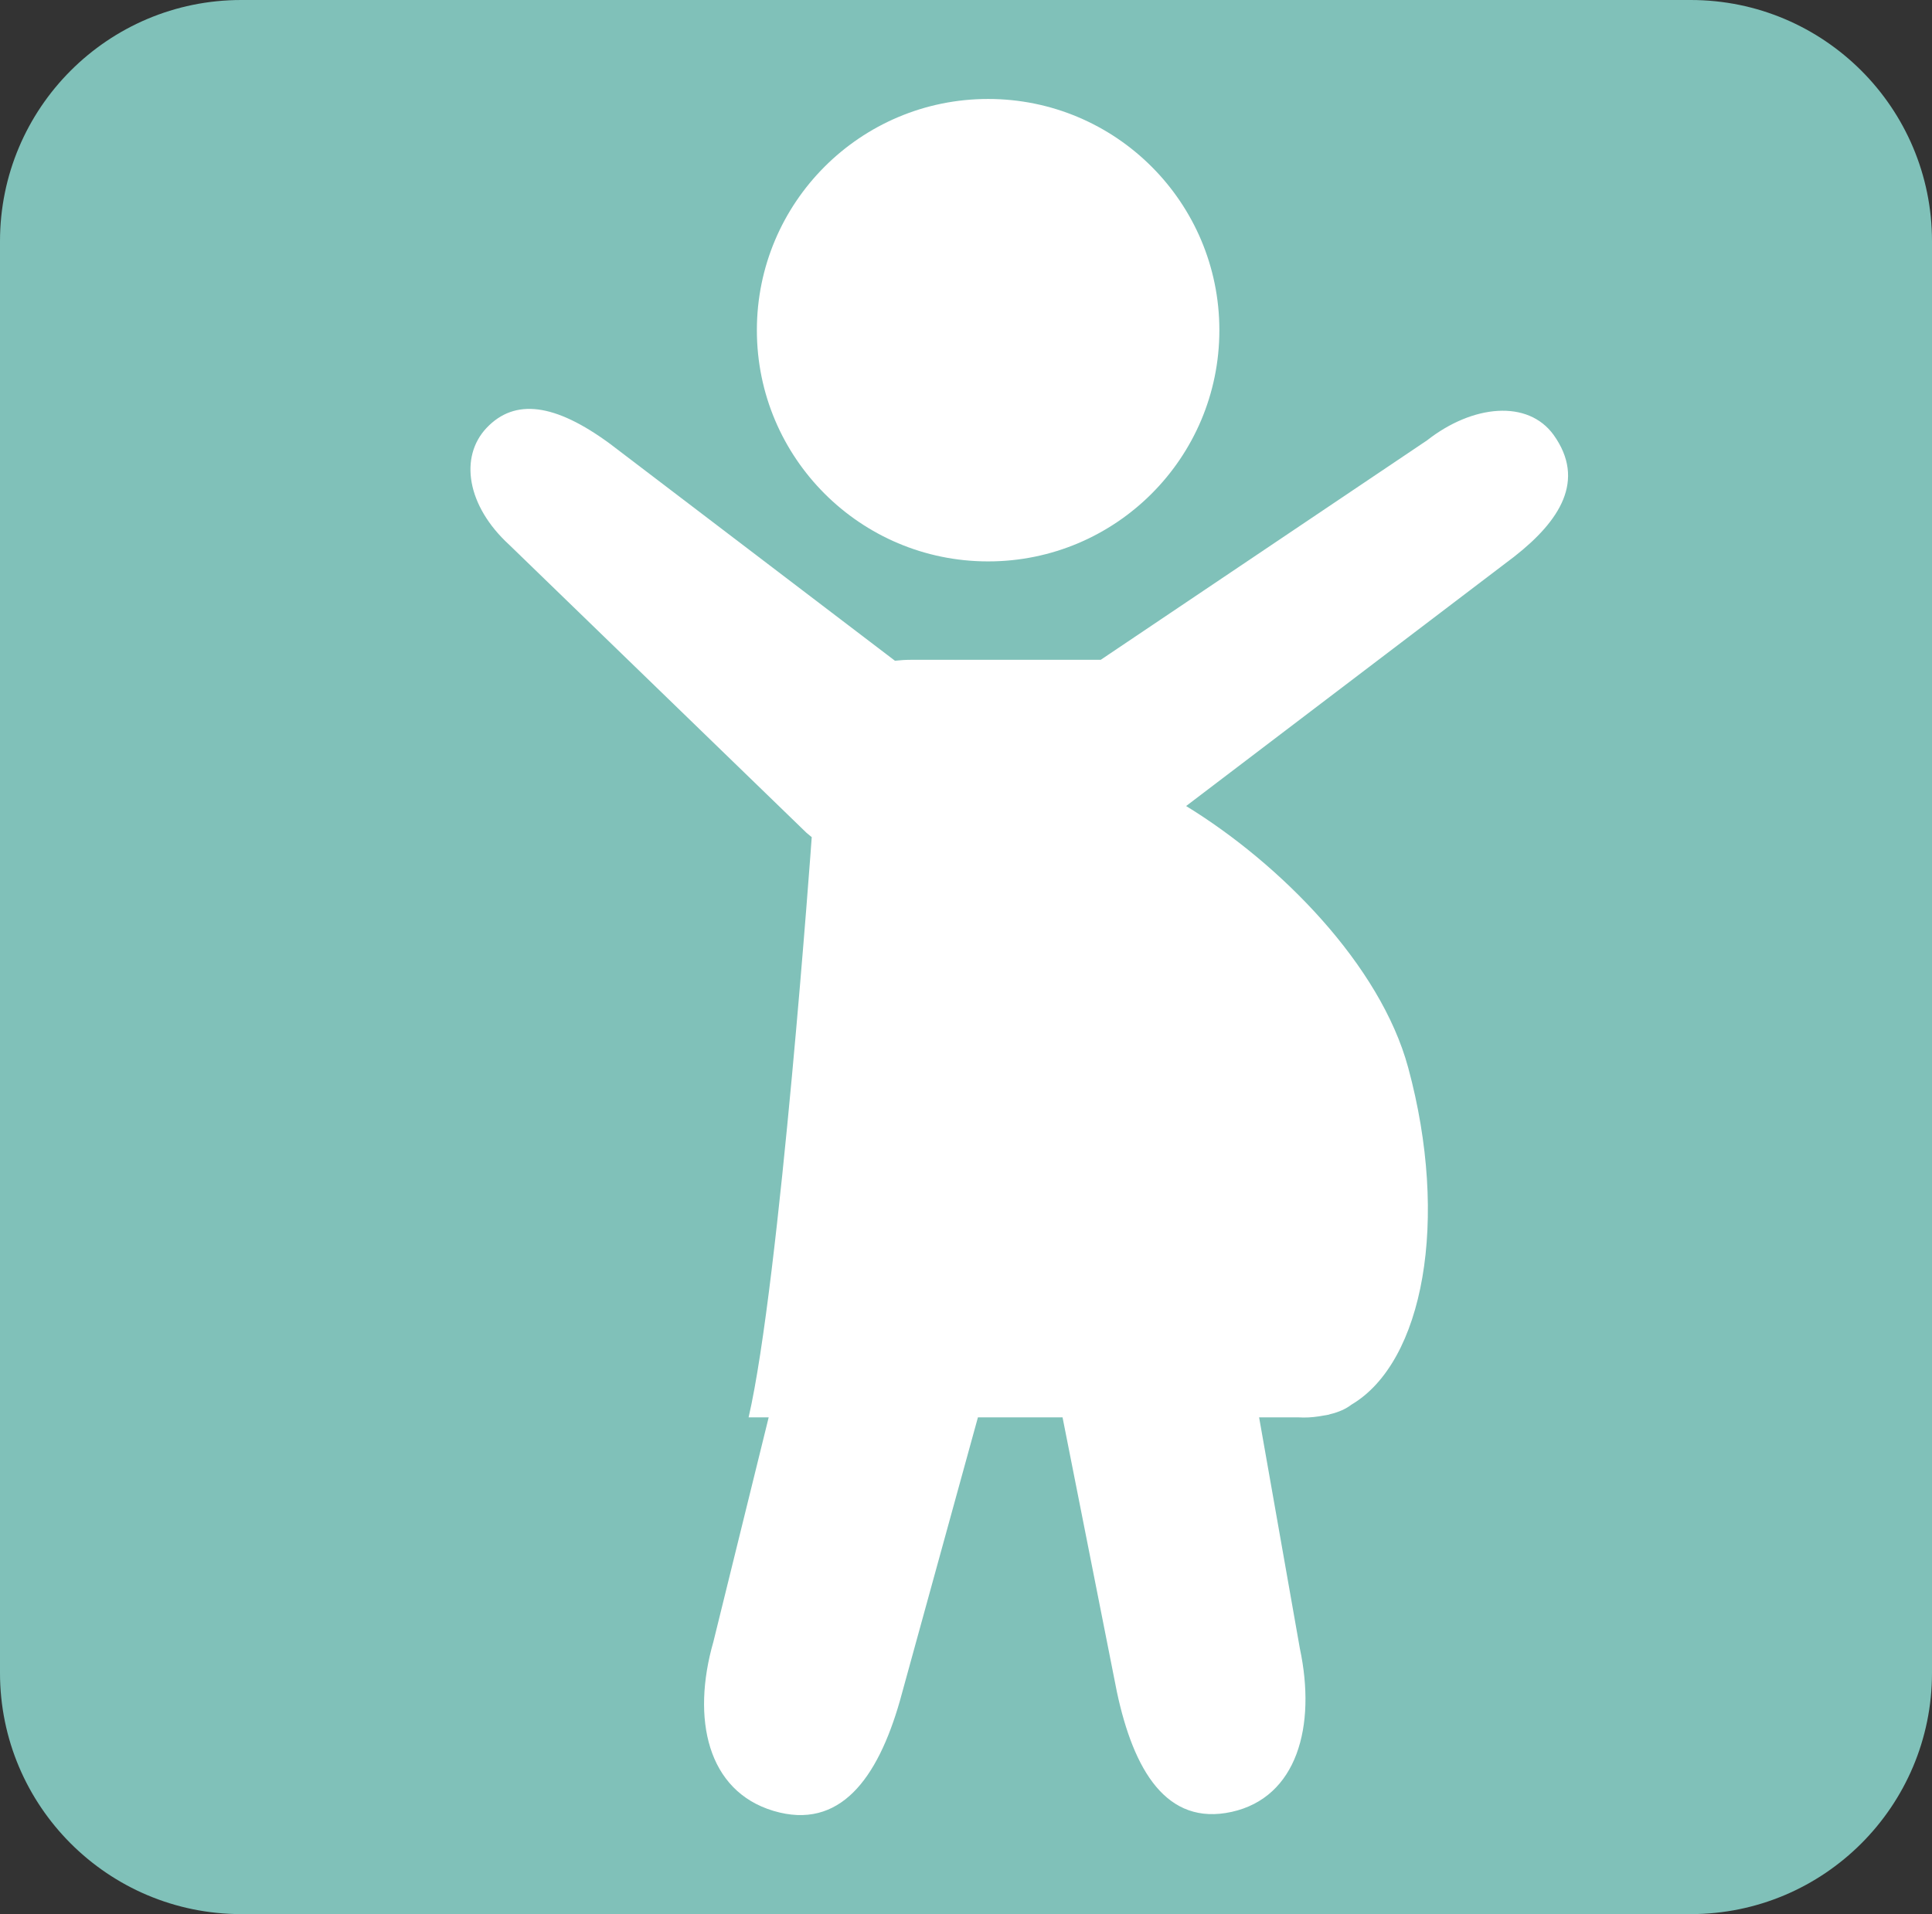 <!-- Generator: Adobe Illustrator 18.1.1, SVG Export Plug-In  -->
<svg version="1.1"
	 xmlns="http://www.w3.org/2000/svg" xmlns:xlink="http://www.w3.org/1999/xlink" xmlns:a="http://ns.adobe.com/AdobeSVGViewerExtensions/3.0/"
	 x="0px" y="0px" width="45.5px" height="45.083px" viewBox="0 0 45.5 45.083" enable-background="new 0 0 45.5 45.083"
	 xml:space="preserve">
<rect x="0" y="0" width="45.5" height="45.083" fill="#333333" stroke="none"/>
<defs>
</defs>
<path fill="#80C1B9" d="M39.817,0C42.956,0,45.5,2.544,45.5,5.682v33.72c0,3.138-2.544,5.682-5.682,5.682H5.682
	C2.544,45.083,0,42.54,0,39.402V5.682C0,2.544,2.544,0,5.682,0H39.817z"/>
<g>
	<path fill="#FFFFFF" d="M36.589,10.244c-0.606-0.837-1.904-0.716-2.981,0.128l-7.685,5.169h-4.481
		c-0.125,0-0.244,0.009-0.365,0.022l-6.707-5.107c-1.304-0.96-2.247-1.077-2.91-0.378c-0.646,0.683-0.47,1.835,0.534,2.755l7,6.783
		l0.123,0.102c0,0-0.752,10.498-1.487,13.666h0.473l-1.302,5.285c-0.52,1.813-0.145,3.517,1.416,3.984
		c1.563,0.465,2.451-0.765,2.973-2.581l1.841-6.688h1.993l1.28,6.467c0.393,1.845,1.169,3.164,2.704,2.825
		c1.536-0.341,1.997-2.01,1.604-3.853l-0.959-5.439h0.926c0.161,0.01,0.319,0.001,0.477-0.023c0.042-0.005,0.078-0.014,0.118-0.02
		c0.04-0.008,0.08-0.01,0.12-0.021c0.008-0.002,0.016-0.007,0.024-0.009c0.213-0.05,0.381-0.127,0.509-0.226
		c1.7-1.004,2.31-4.349,1.337-7.938c-0.655-2.42-3.017-4.806-5.23-6.162l7.728-5.875C36.738,12.267,37.353,11.313,36.589,10.244z"/>
	<circle fill="#FFFFFF" cx="23.271" cy="7.777" r="5.446"/>
</g>
</svg>